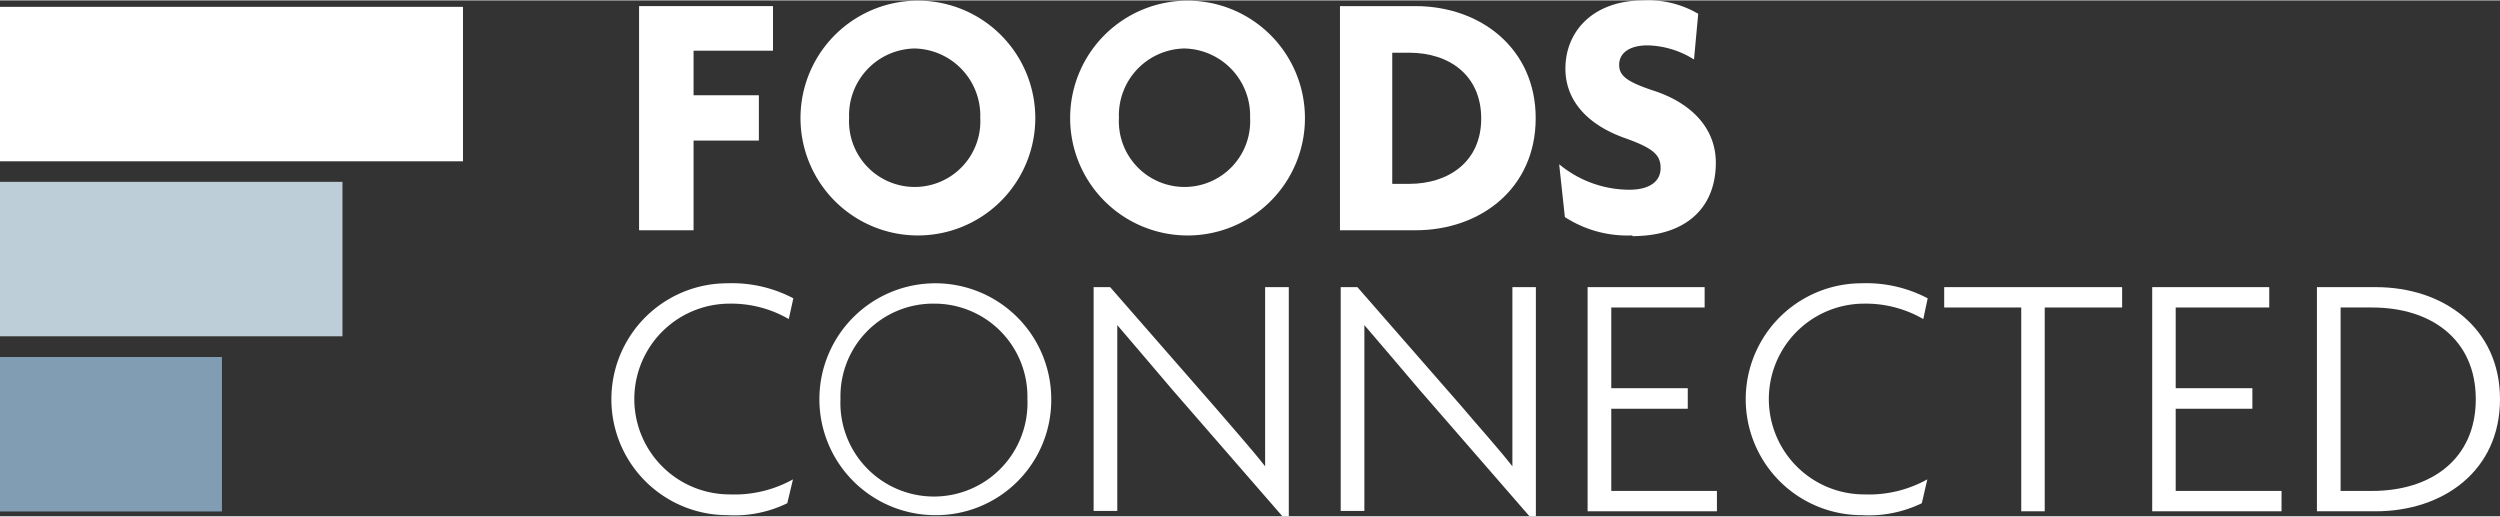 <svg xmlns:xlink="http://www.w3.org/1999/xlink" xmlns="http://www.w3.org/2000/svg" viewBox="0 0 136.29 28.12" width="150" height="31"><rect x="0" y="0" width="136.29" height="28.12" fill="#333333" stroke="none"/><defs><style>.cls-1{fill:#fff;}.cls-2{fill:#809db4;}.cls-3{fill:#beced8;}</style></defs><g id="Layer_2" data-name="Layer 2"><g id="Layer_1-2" data-name="Layer 1"><polygon class="cls-1" points="37.81 2.74 37.81 5.17 41.37 5.17 41.37 7.64 37.81 7.64 37.81 12.53 34.84 12.53 34.84 0.31 42.14 0.31 42.14 2.74 37.81 2.74"></polygon><path class="cls-1" d="M49.86,12.81A6.4,6.4,0,1,1,56.44,6.4a6.4,6.4,0,0,1-6.58,6.41m0-10.19A3.64,3.64,0,0,0,46.29,6.4a3.58,3.58,0,1,0,7.15,0,3.66,3.66,0,0,0-3.58-3.78"></path><path class="cls-1" d="M64.55,12.81A6.4,6.4,0,1,1,71.14,6.4a6.39,6.39,0,0,1-6.59,6.41m0-10.19A3.64,3.64,0,0,0,61,6.4a3.58,3.58,0,1,0,7.15,0,3.66,3.66,0,0,0-3.58-3.78"></path><path class="cls-1" d="M77.17,12.53H73.05V.31h4.12c3.52,0,6.55,2.29,6.55,6.11s-3,6.11-6.55,6.11m-.35-9.68H75.9V10h.92c2.13,0,3.93-1.19,3.93-3.56S79,2.85,76.82,2.85"></path><path class="cls-1" d="M89,12.81a6.26,6.26,0,0,1-3.69-1L85,8.93a6,6,0,0,0,3.83,1.39c1.09,0,1.7-.45,1.7-1.18s-.42-1.09-1.93-1.63c-2.13-.75-3.26-2.11-3.26-3.79C85.34,1.65,86.89,0,89.58,0a5.35,5.35,0,0,1,3,.73l-.23,2.49a4.94,4.94,0,0,0-2.52-.77c-1.06,0-1.56.46-1.56,1.06s.43.93,1.88,1.41c2,.65,3.39,2,3.39,3.93,0,2.39-1.55,4-4.56,4"></path><path class="cls-1" d="M43,17.37a6.26,6.26,0,0,0-3.22-.84,5.2,5.2,0,1,0,0,10.4,6.57,6.57,0,0,0,3.45-.82l-.31,1.3a6.55,6.55,0,0,1-3.27.65,6.32,6.32,0,1,1,0-12.64,7.17,7.17,0,0,1,3.6.82Z"></path><path class="cls-1" d="M50.91,28.06a6.32,6.32,0,1,1,6.4-6.34,6.28,6.28,0,0,1-6.4,6.34m0-11.53a5.05,5.05,0,0,0-5.09,5.19,5.1,5.1,0,1,0,10.19,0,5.07,5.07,0,0,0-5.1-5.19"></path><path class="cls-1" d="M69.91,28.12l-6-6.9c-1-1.19-2.15-2.51-3-3.52l0,0c0,1.13,0,2.28,0,3.39v6.74H59.62V15.63h.9l5.67,6.49c.85,1,2,2.28,2.78,3.28l0,0c0-1.09,0-2.2,0-3.24V15.63h1.29V28.12Z"></path><path class="cls-1" d="M83.38,28.12l-6-6.9c-1-1.19-2.14-2.51-3-3.52l0,0c0,1.13,0,2.28,0,3.39v6.74H73.09V15.63H74l5.67,6.49c.84,1,2,2.28,2.78,3.28l0,0c0-1.09,0-2.2,0-3.24V15.63h1.28V28.12Z"></path><polygon class="cls-1" points="86.55 27.85 86.55 15.63 92.93 15.63 92.93 16.74 87.84 16.74 87.84 21.14 92.01 21.14 92.01 22.26 87.84 22.26 87.84 26.74 93.6 26.74 93.6 27.85 86.55 27.85"></polygon><path class="cls-1" d="M104.85,17.37a6.26,6.26,0,0,0-3.22-.84,5.2,5.2,0,1,0,0,10.4,6.56,6.56,0,0,0,3.44-.82l-.3,1.3a6.62,6.62,0,0,1-3.28.65,6.32,6.32,0,1,1,0-12.64,7.17,7.17,0,0,1,3.6.82Z"></path><polygon class="cls-1" points="111.47 16.74 111.47 27.85 110.19 27.85 110.19 16.74 105.99 16.74 105.99 15.63 115.69 15.63 115.69 16.74 111.47 16.74"></polygon><polygon class="cls-1" points="117.33 27.85 117.33 15.63 123.71 15.63 123.71 16.74 118.61 16.74 118.61 21.14 122.79 21.14 122.79 22.26 118.61 22.26 118.61 26.74 124.38 26.74 124.38 27.85 117.33 27.85"></polygon><path class="cls-1" d="M129.51,27.85h-3.2V15.63h3.2c3.7,0,6.78,2.22,6.78,6.11s-3.08,6.11-6.78,6.11m-.19-11.11H127.6v10h1.72c3.22,0,5.65-1.74,5.65-5s-2.43-5-5.65-5"></path><rect class="cls-2" y="19.44" width="12.1" height="8.42"></rect><rect class="cls-3" y="9.89" width="18.67" height="8.42"></rect><rect class="cls-1" y="0.35" width="25.24" height="8.42"></rect></g></g></svg>